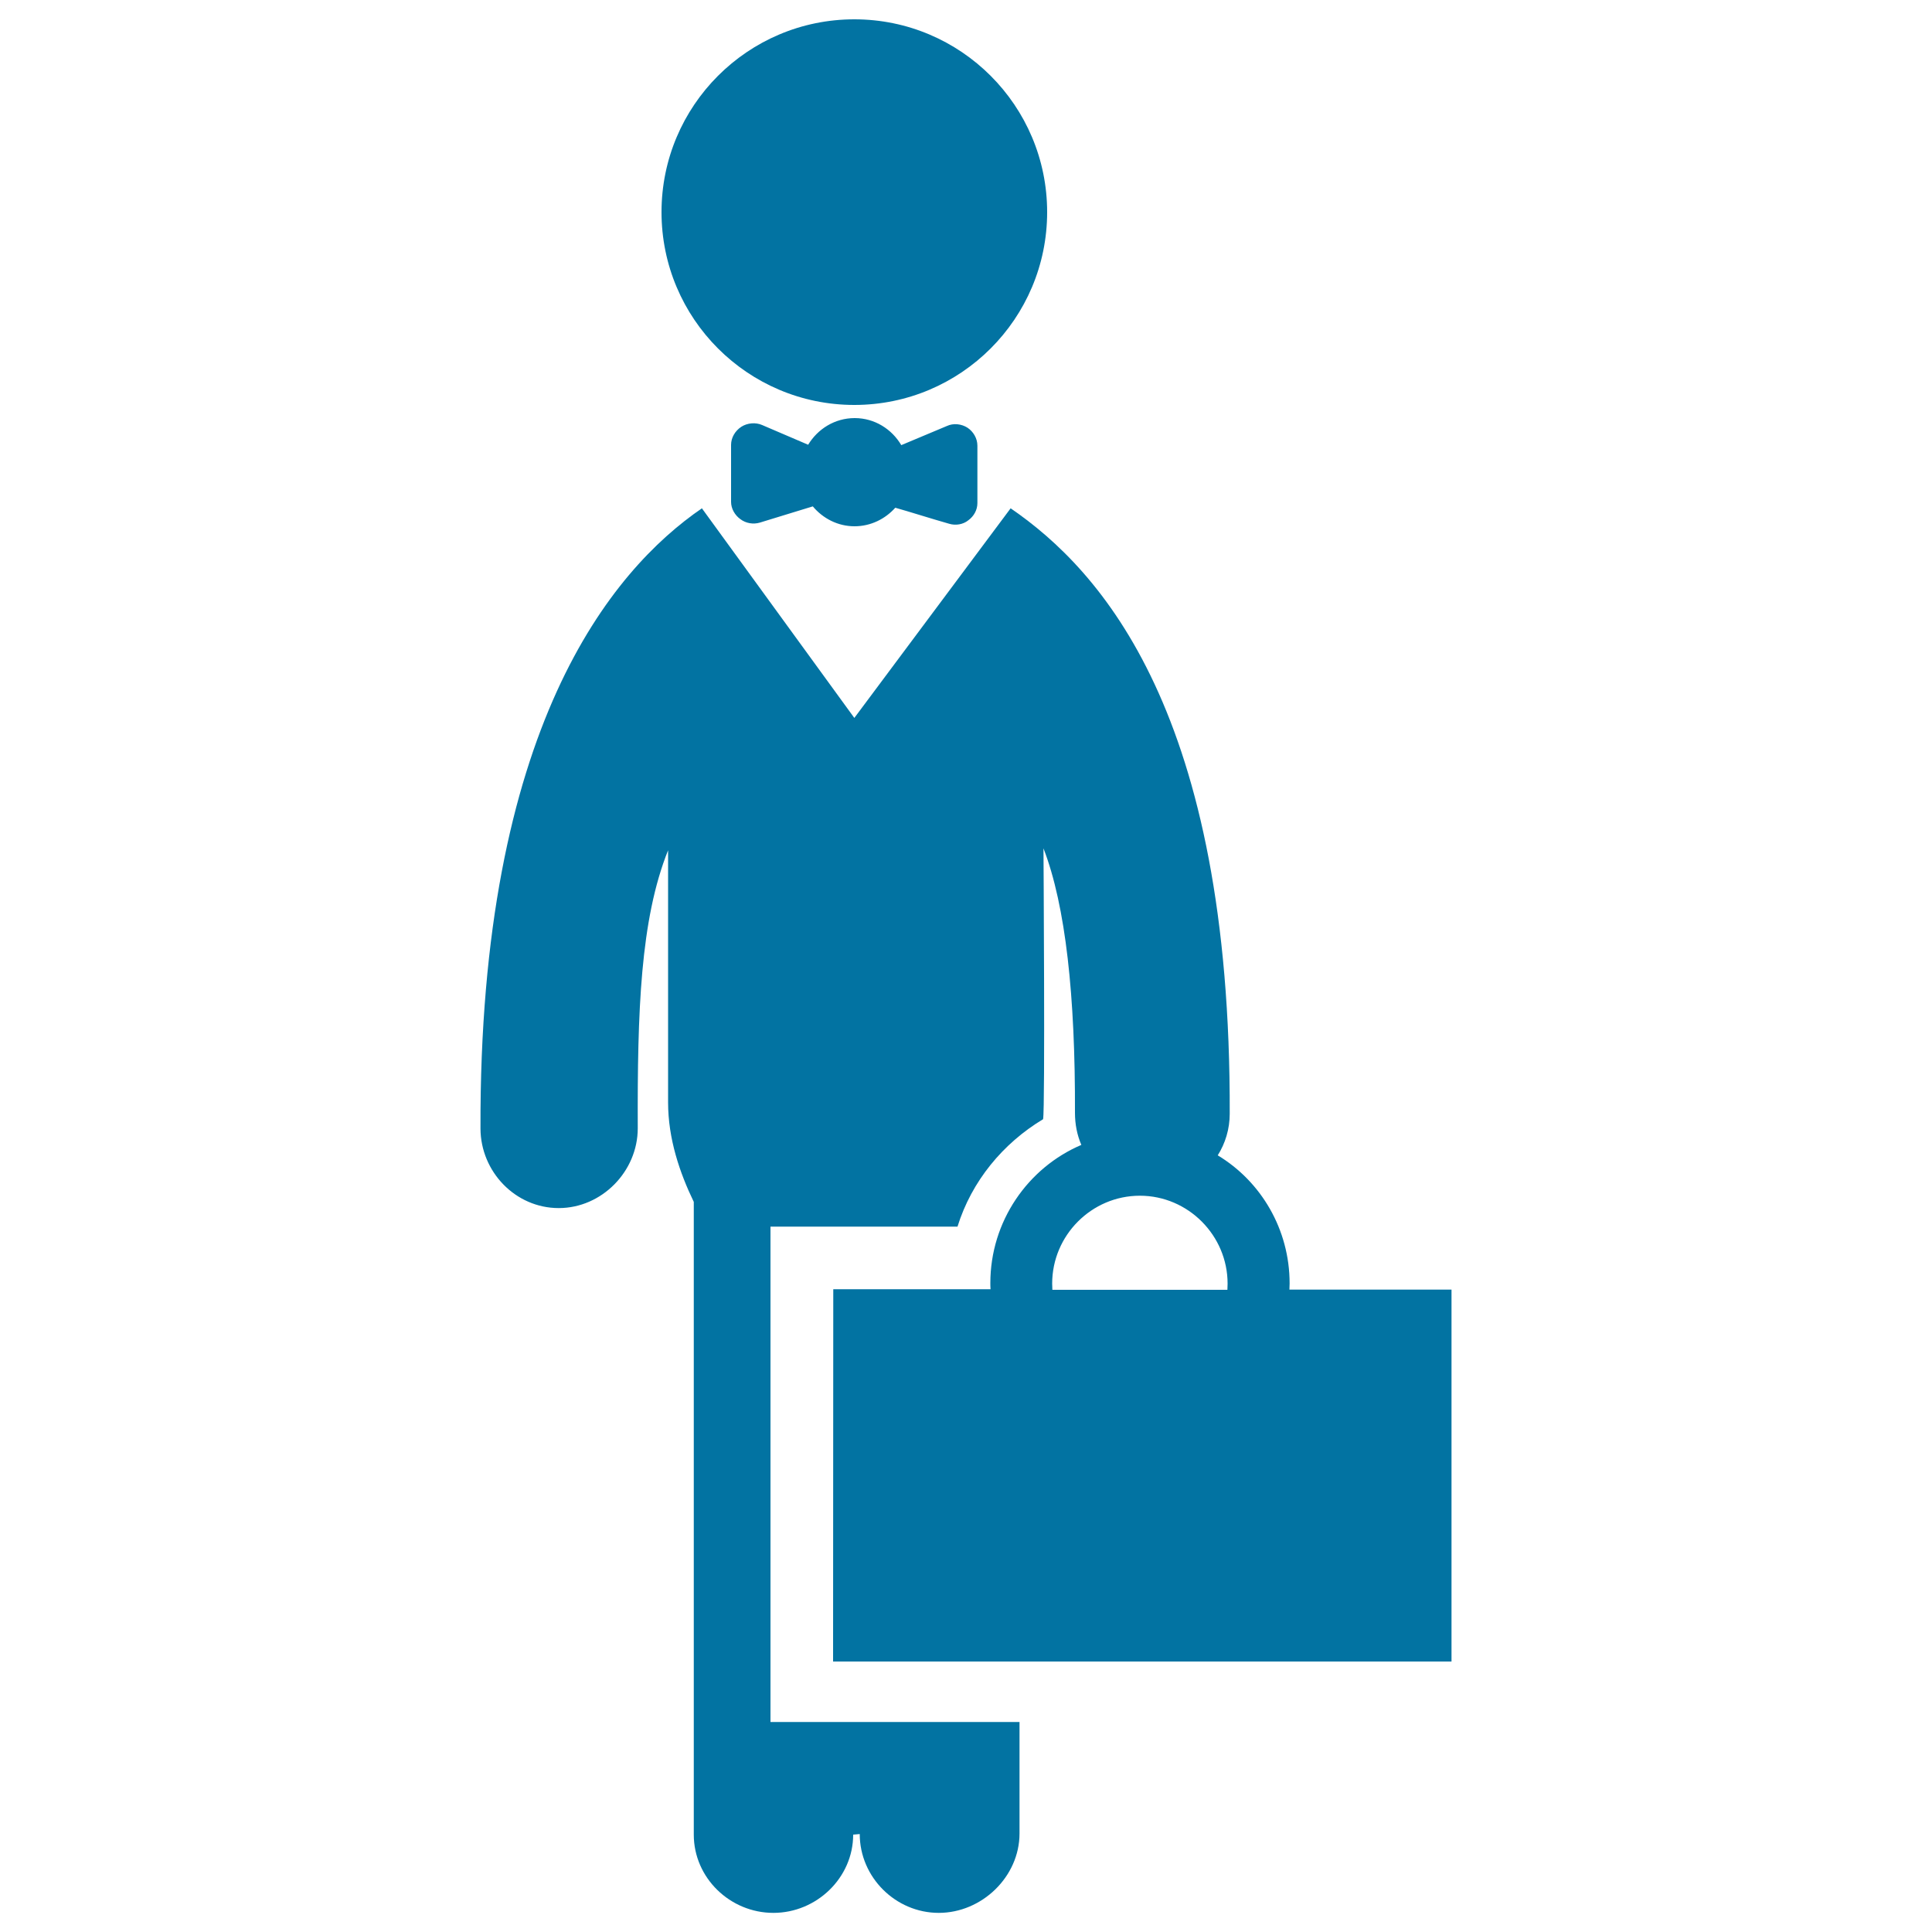 <svg xmlns="http://www.w3.org/2000/svg" viewBox="0 0 1000 1000" style="fill:#0273a2">
<title>Businessman Standing With Bow Tie And Suitcase SVG icon</title>
<g><g><path d="M442.2,10c55.1,0,99.8,44.7,99.8,99.8c0,55.1-44.7,99.8-99.8,99.8c-55.1,0-99.8-44.7-99.8-99.8C342.4,54.7,387.1,10,442.2,10z"/><path d="M490.1,220.5l-23.6,9.9c-4.9-8.3-13.8-14-24.1-14c-10.4,0-19.2,5.7-24.1,13.8L394.5,220c-3.4-1.5-7.7-1.1-10.8,0.9c-3.2,2.1-5.3,5.6-5.3,9.4v29.5c0,3.5,2,6.9,4.8,8.9c2.9,2.2,6.7,2.8,10.1,1.8c9.2-2.9,20.8-6.3,27.4-8.4c5.2,6.2,12.9,10.3,21.6,10.3c8.4,0,15.9-3.8,21.1-9.6c6.8,1.9,18.4,5.6,27.9,8.3c3.3,1,7.2,0.4,9.9-1.8c2.9-2.1,4.7-5.4,4.7-8.9v-29.7c0-3.8-2.1-7.3-5.1-9.3C497.7,219.4,493.5,218.9,490.1,220.5z"/><path d="M431.2,860h320.1V667.5h-83.9c0-1.1,0.1-2.2,0.1-3.2c0-28-14.8-52.8-37.2-66.3c3.9-6.2,6.2-13.6,6.2-21.5c0.7-207.3-66.6-281.3-113.4-313.4l-80.9,108.5l-78.9-108.5C316.5,295.2,248,376.8,248.7,584.2c0.1,22.3,18.1,41.1,40.5,41.1h0c22.3,0,40.9-19,40.9-41.3c-0.2-60.5,1.3-107.9,15.7-143.9v130.5c0,18.8,6,36.4,13.3,51.5v327.5c0,22.4,18.8,40.5,41.2,40.5c22.4,0,41.3-18.2,41.3-40.5l3.4-0.3c0,22.4,18.6,40.8,40.9,40.8c22.3,0,41.8-18.7,41.8-41.1v-57.7H398.8V634.9h96.8c7.3-23.5,23.5-43.1,44.3-55.6c1.1-5.2,0.2-140.2,0.2-140.2c11.5,29.8,16.5,76.5,16.3,136.9c0,5.9,1.1,11.5,3.3,16.6c-27.7,11.8-47.1,39.6-47.1,71.5c0,0.9,0,2,0.1,3.2h-81.4L431.2,860L431.2,860z M544.6,664.4c0-25,20.4-45.5,45.4-45.5c25,0,45.4,20.6,45.4,45.5c0,0.9-0.1,2-0.1,3.2h-90.6C544.7,666.3,544.6,665.3,544.6,664.4z"/></g></g>
</svg>